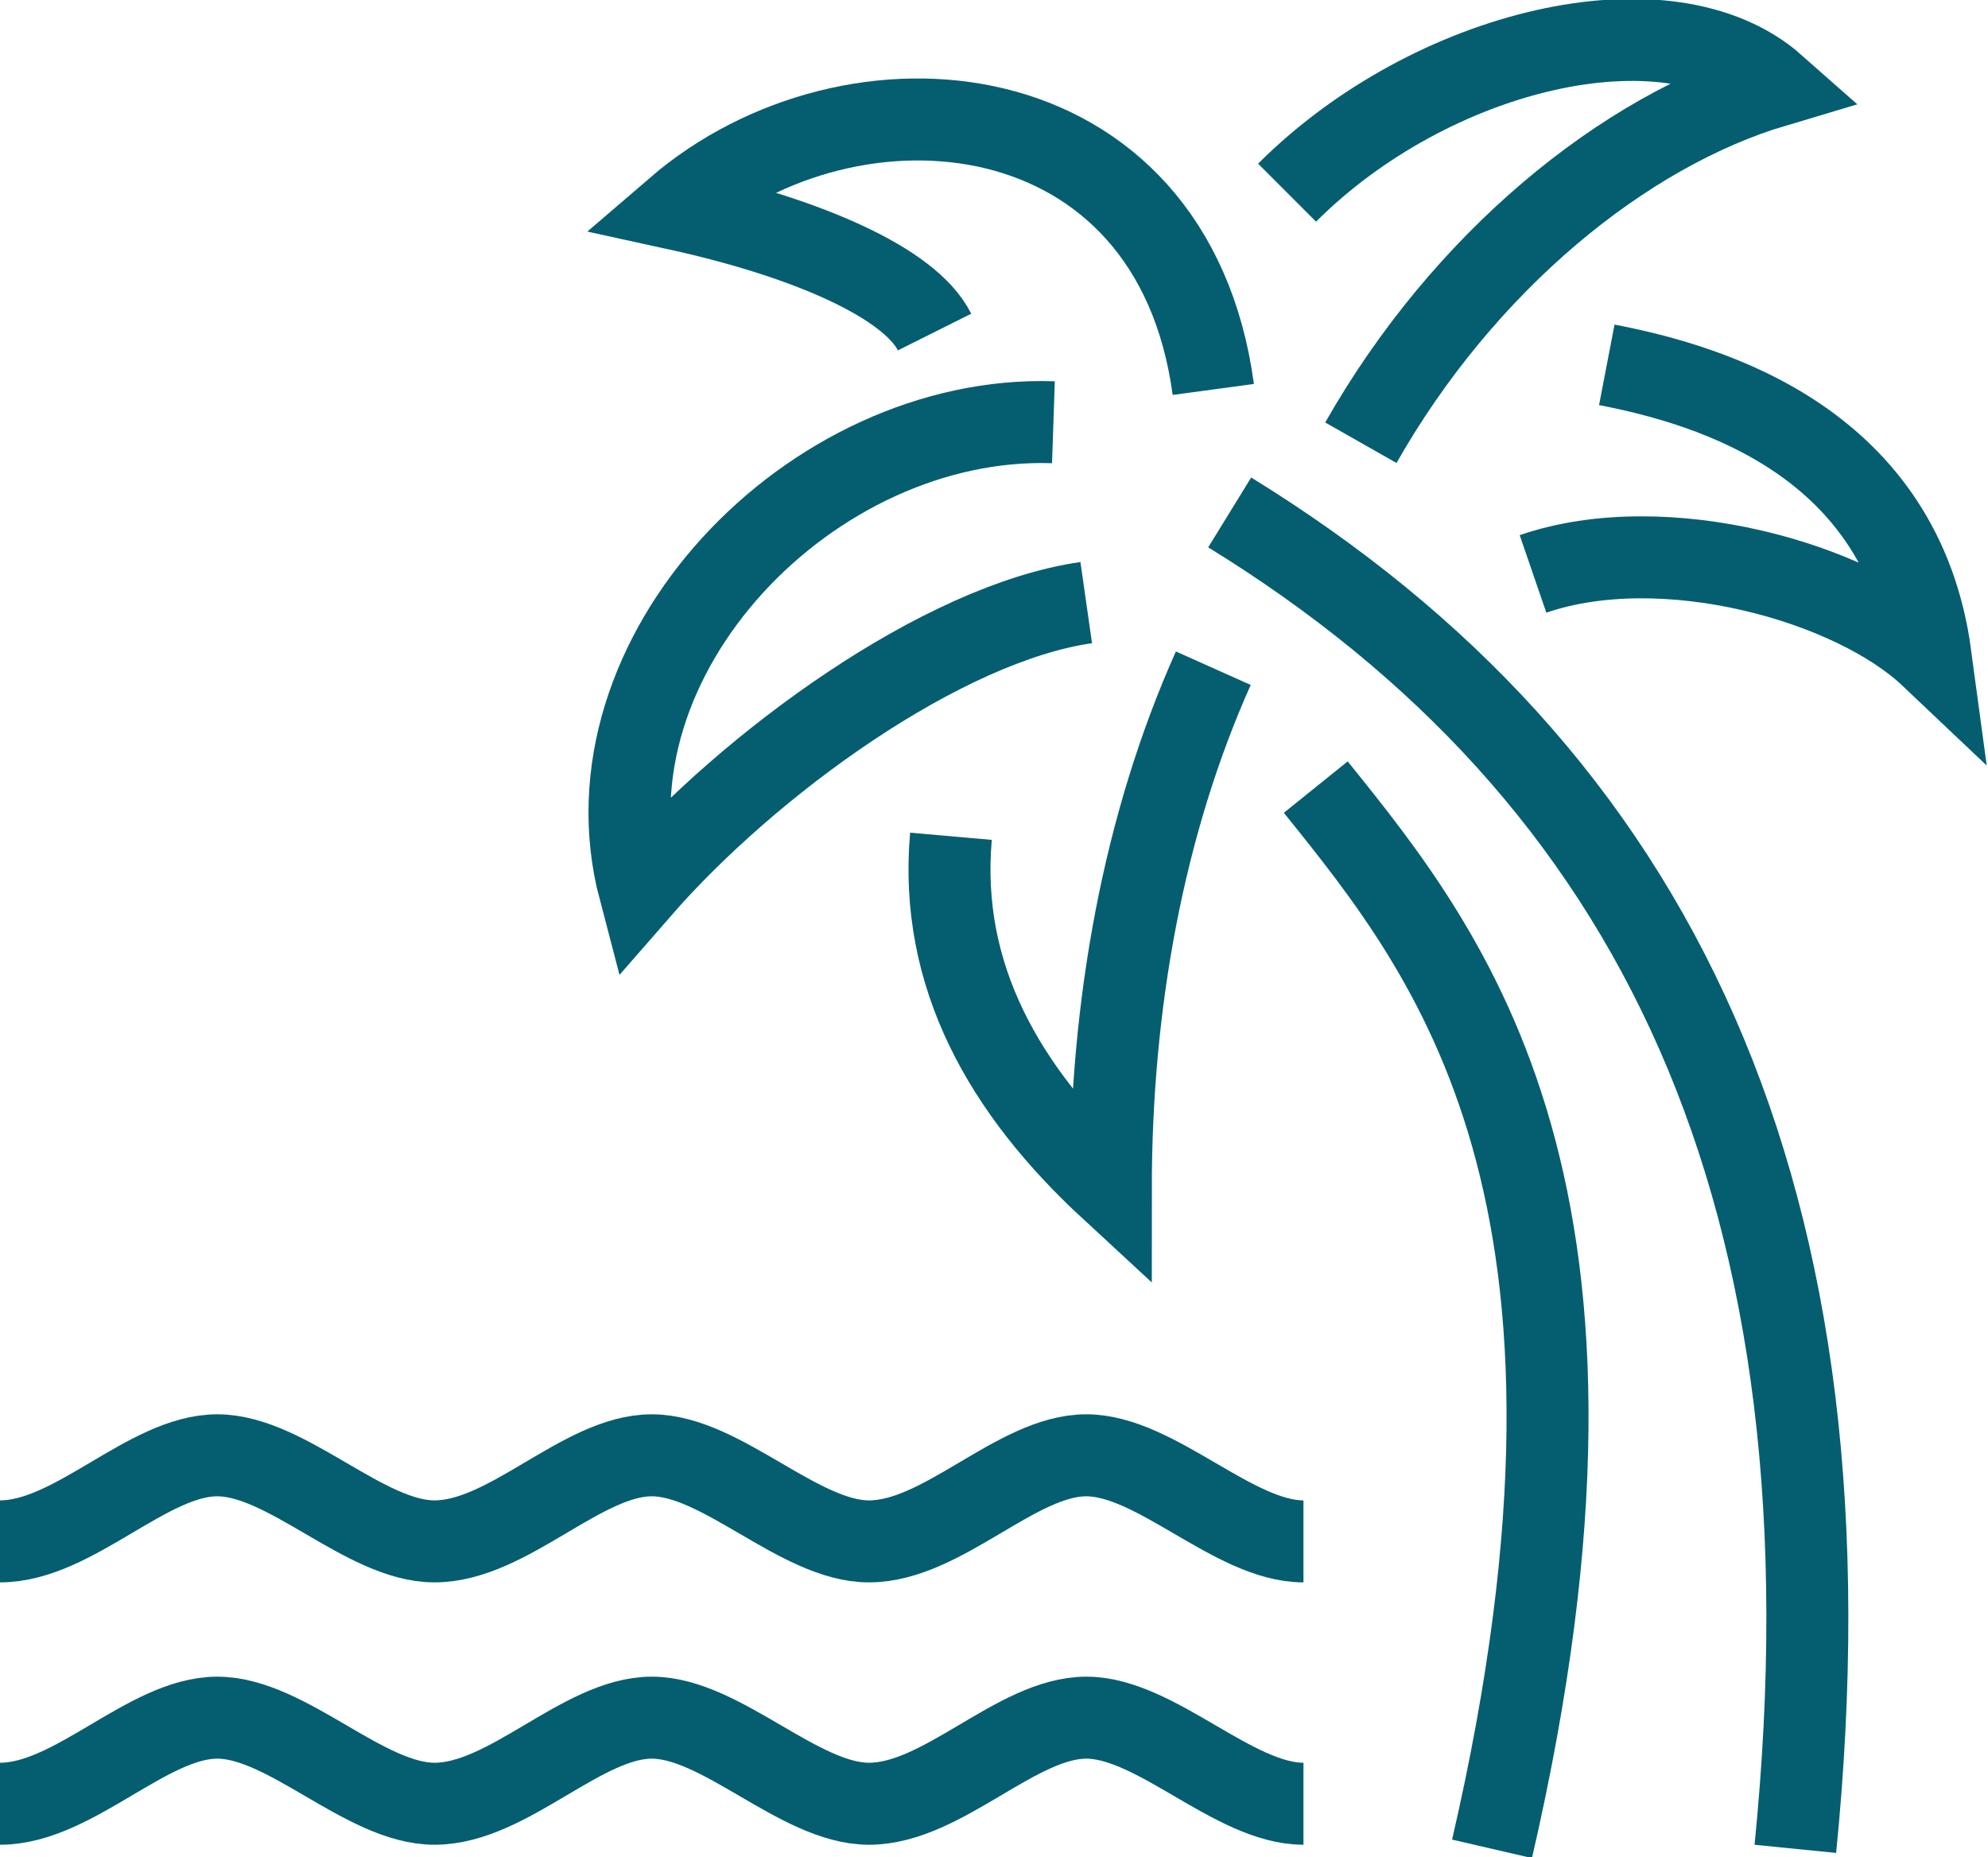 <?xml version="1.0" encoding="UTF-8"?>
<svg id="icons" xmlns="http://www.w3.org/2000/svg" width="48.5" height="45.3" viewBox="0 0 48.5 45.3">
  <defs>
    <style>
      .cls-1 {
        fill: none;
        stroke: #055e70;
        stroke-miterlimit: 10;
        stroke-width: 2px;
      }
    </style>
  </defs>
  <path class="cls-1" d="M39.2,8.9c2.6.5,7.2,1.9,7.9,7.1-1.9-1.8-6.5-3.1-9.7-2"/>
  <path class="cls-1" d="M33.2,10.8c2.5-4.4,6.4-7.6,10.1-8.7-2.6-2.3-8.4-.9-11.9,2.6"/>
  <path class="cls-1" d="M29.6,16.3c-1.7,3.8-2.5,8.2-2.5,12.7-2.6-2.4-4.2-5.2-3.9-8.6"/>
  <path class="cls-1" d="M43.8,45.1c1.6-16-3.4-26.2-13.8-32.6"/>
  <path class="cls-1" d="M32.1,19.2c3.3,4.1,8,9.9,4.3,25.9"/>
  <path class="cls-1" d="M25.7,10.3c-5.9-.2-11.6,5.7-10.1,11.4,2.7-3.1,7.4-6.5,10.9-7"/>
  <path class="cls-1" d="M29.6,9.5c-1-7.4-8.8-8.1-13.1-4.4,3.2.7,5.7,1.8,6.3,3"/>
  <path class="cls-1" d="M0,37.6c1.8,0,3.6-2.1,5.3-2.1s3.6,2.1,5.3,2.1c1.8,0,3.6-2.1,5.3-2.1s3.6,2.1,5.3,2.1c1.8,0,3.6-2.1,5.3-2.1s3.6,2.1,5.3,2.1"/>
  <path class="cls-1" d="M0,44c1.8,0,3.6-2.1,5.3-2.1s3.6,2.1,5.3,2.1c1.8,0,3.6-2.1,5.3-2.1s3.6,2.1,5.3,2.1c1.8,0,3.6-2.1,5.3-2.1s3.6,2.1,5.3,2.1"/>
</svg>